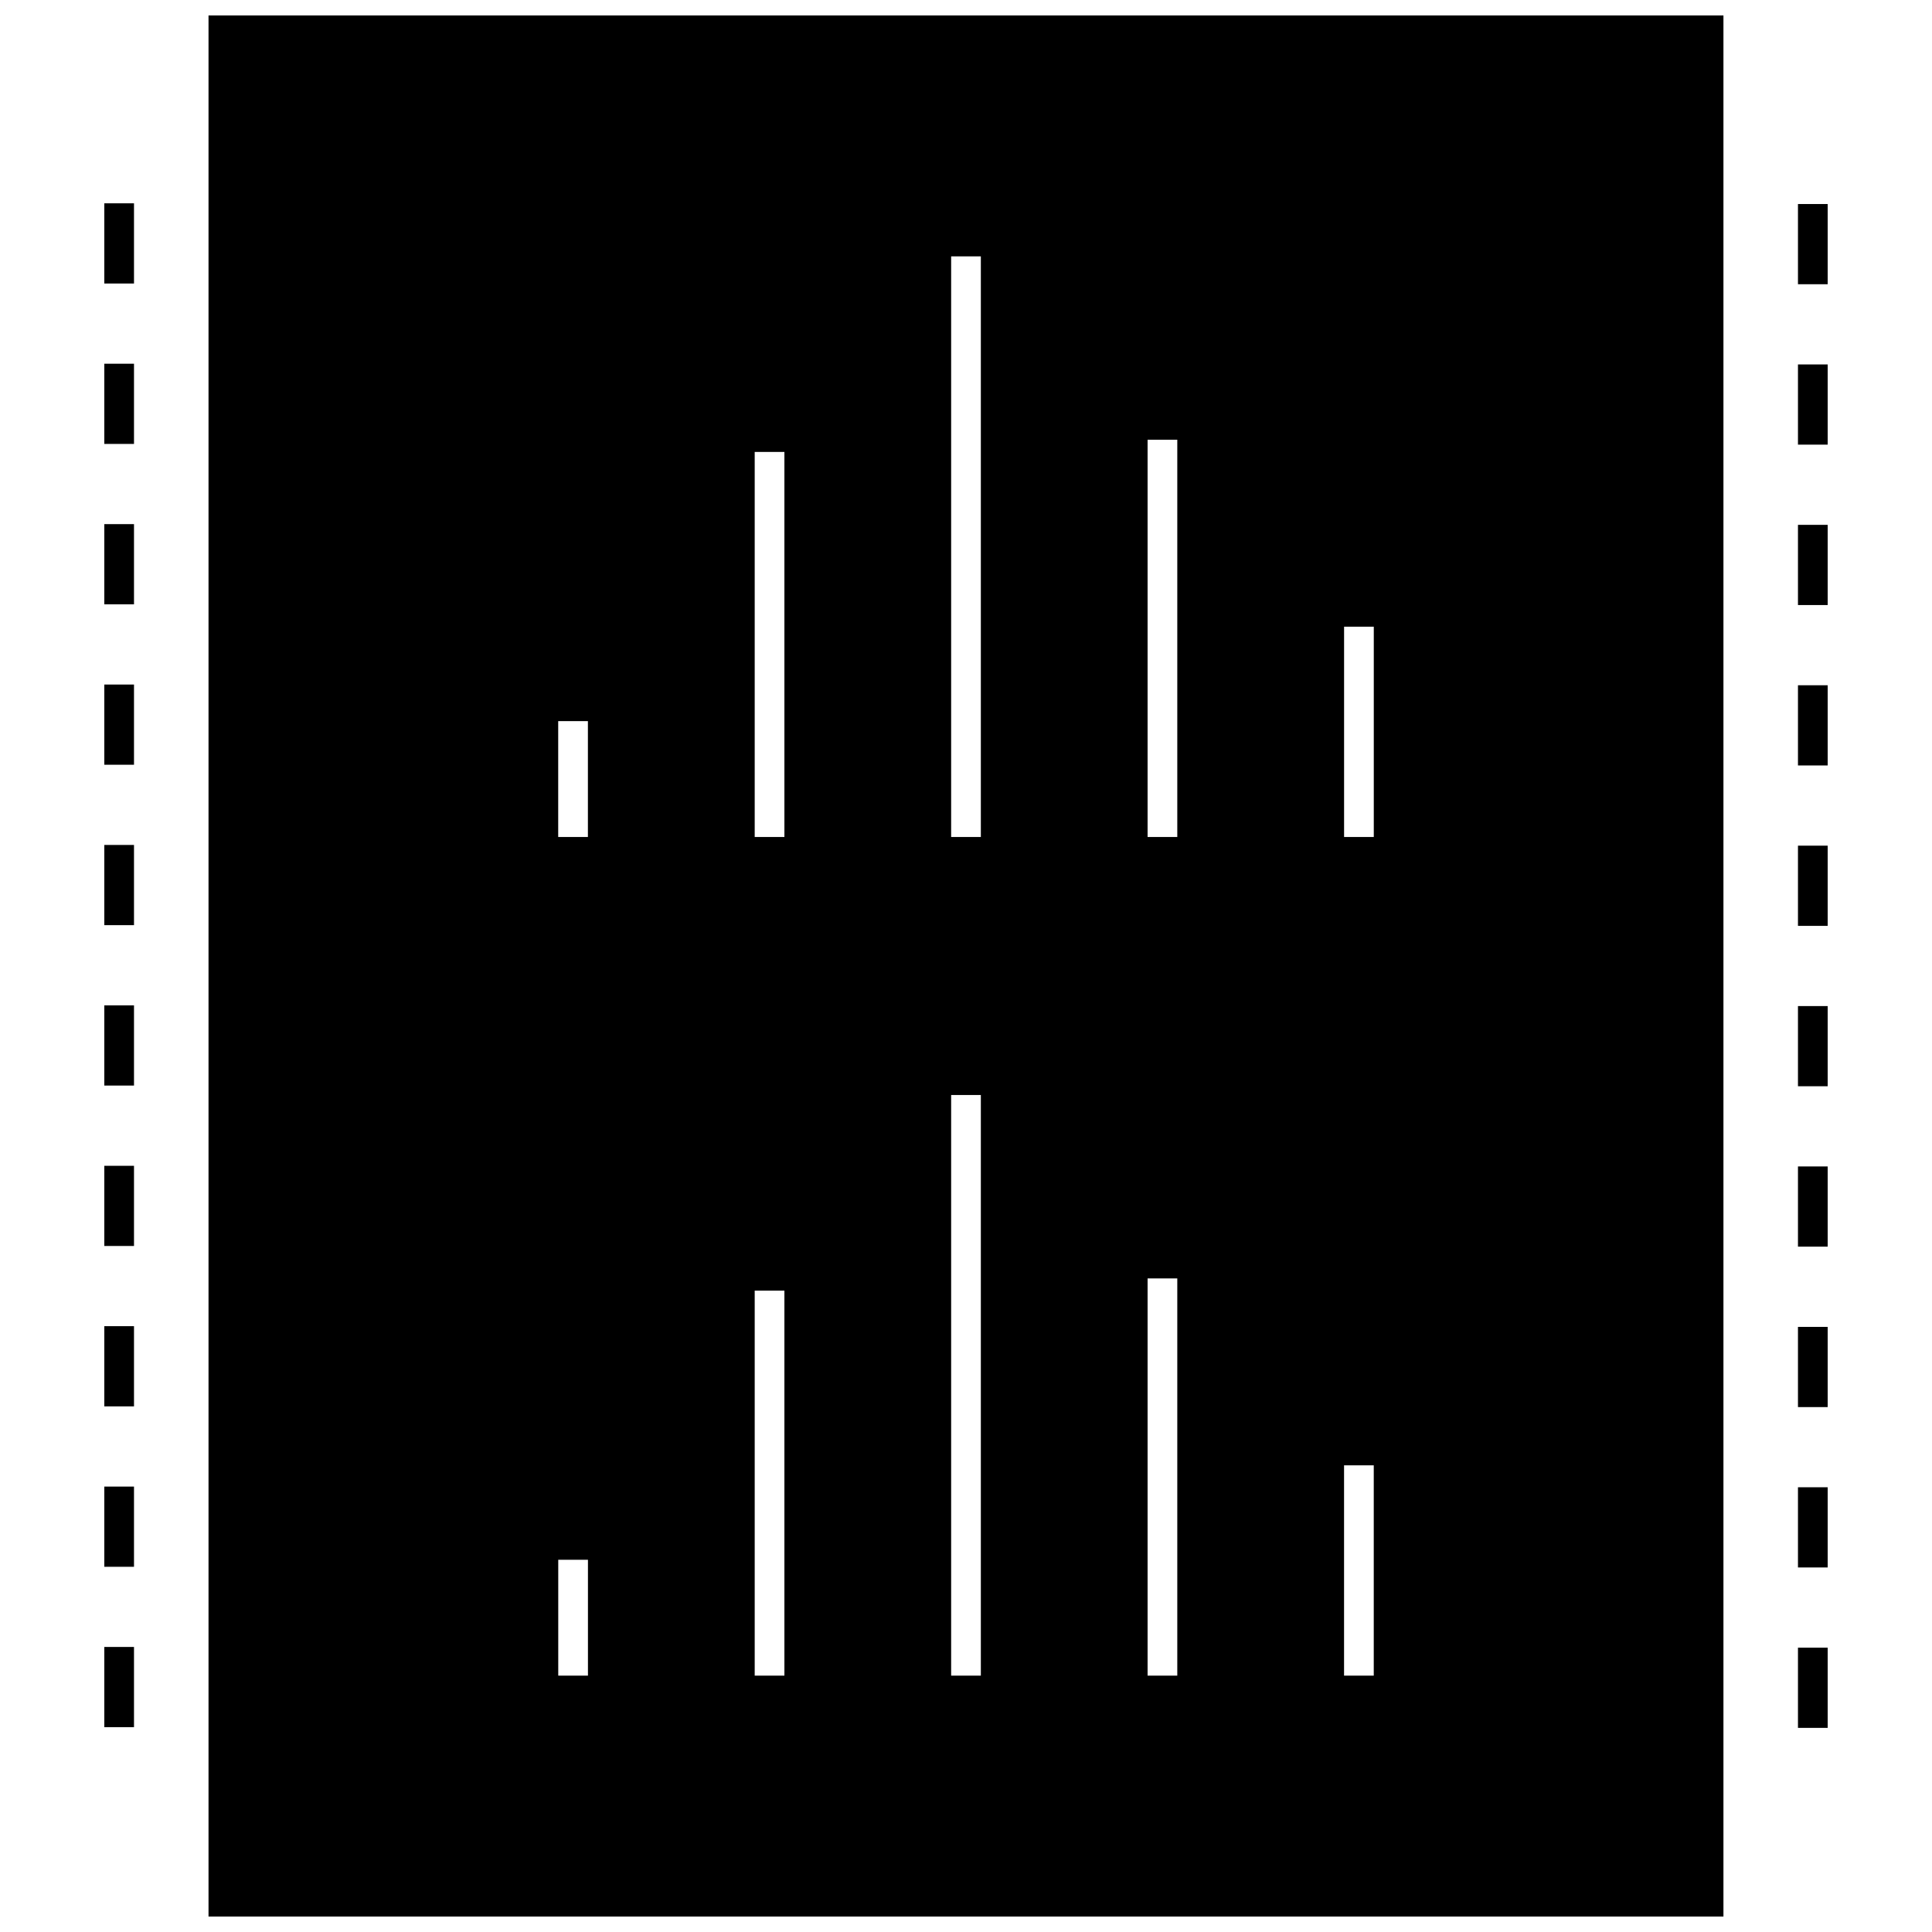 <?xml version="1.0" encoding="UTF-8"?>
<!-- Uploaded to: ICON Repo, www.iconrepo.com, Generator: ICON Repo Mixer Tools -->
<svg width="800px" height="800px" version="1.1" viewBox="144 144 512 512" xmlns="http://www.w3.org/2000/svg">
 <defs>
  <clipPath id="a">
   <path d="m199 148.09h402v503.81h-402z"/>
  </clipPath>
 </defs>
 <path d="m171.64 197.88h7.871v21.254h-7.871z"/>
 <path d="m171.64 580.46h7.871v21.254h-7.871z"/>
 <path d="m171.64 495.45h7.871v21.254h-7.871z"/>
 <path d="m171.64 410.43h7.871v21.254h-7.871z"/>
 <path d="m171.64 240.39h7.871v21.254h-7.871z"/>
 <path d="m171.64 452.95h7.871v21.246h-7.871z"/>
 <path d="m171.64 325.41h7.871v21.254h-7.871z"/>
 <path d="m171.64 367.92h7.871v21.254h-7.871z"/>
 <path d="m171.64 537.96h7.871v21.254h-7.871z"/>
 <path d="m171.64 282.9h7.871v21.254h-7.871z"/>
 <path d="m620.48 495.64h7.871v21.254h-7.871z"/>
 <path d="m620.48 453.12h7.871v21.254h-7.871z"/>
 <path d="m620.48 538.14h7.871v21.254h-7.871z"/>
 <path d="m620.48 368.11h7.871v21.254h-7.871z"/>
 <path d="m620.48 325.6h7.871v21.254h-7.871z"/>
 <path d="m620.48 580.65h7.871v21.254h-7.871z"/>
 <path d="m620.48 410.62h7.871v21.246h-7.871z"/>
 <path d="m620.48 283.09h7.871v21.254h-7.871z"/>
 <path d="m620.48 240.58h7.871v21.254h-7.871z"/>
 <path d="m620.48 198.07h7.871v21.254h-7.871z"/>
 <g clip-path="url(#a)">
  <path d="m600.73 147.44h-401.47v505.12h401.47zm-308.8 187.66h7.871v30.707h-7.871zm7.883 252.96h-7.871v-30.699h7.871zm52.062 0h-7.871v-102.03h7.871zm0-222.25h-7.871v-102.04h7.871zm52.059 222.25h-7.871v-153.87h7.871zm0-222.25h-7.871v-153.87h7.871zm52.059 222.25h-7.871v-105.27h7.871zm0-222.25h-7.871v-105.28h7.871zm52.066 222.25h-7.871v-55.727h7.871zm0.008-222.25h-7.871v-55.727h7.871z"/>
 </g>
</svg>